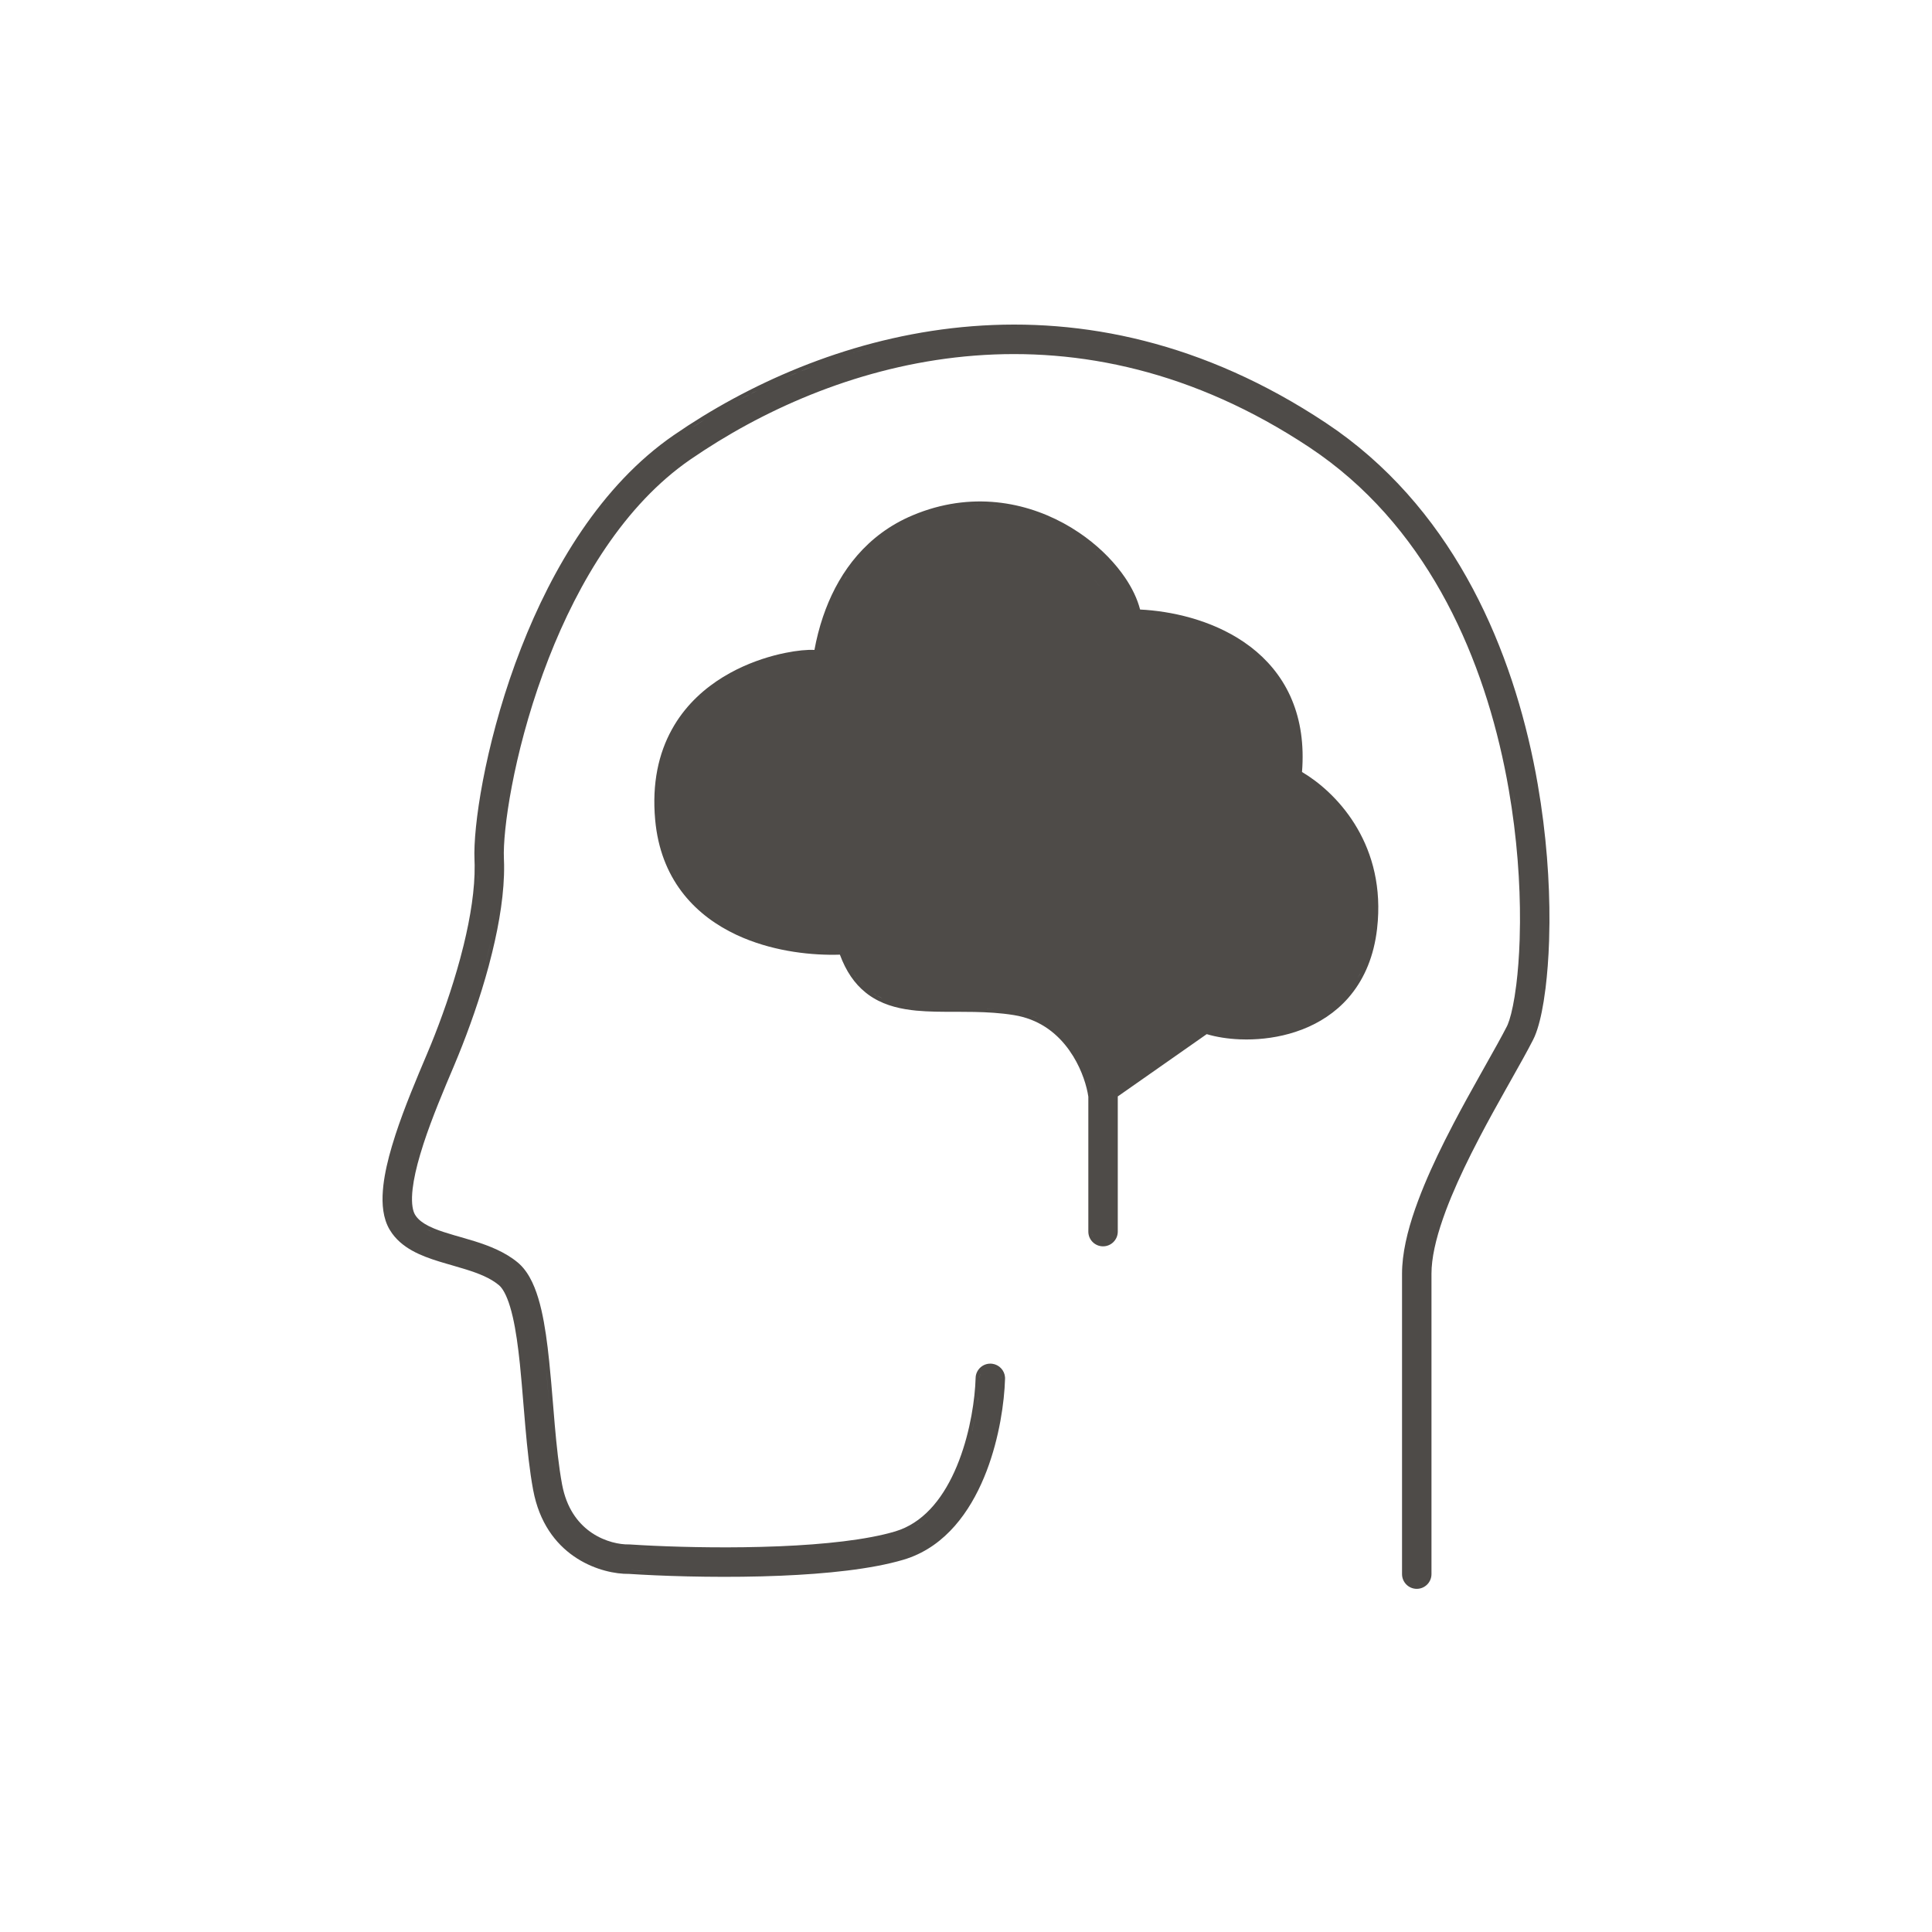 <svg width="100" height="100" viewBox="0 0 100 100" fill="none" xmlns="http://www.w3.org/2000/svg">
<path d="M64.12 58.52L64.13 58.51L64.12 58.52Z" fill="#4E4B48"/>
<path fill-rule="evenodd" clip-rule="evenodd" d="M35.619 22.024C43.497 16.905 55.962 13.486 68.621 21.885L69.23 22.304C75.412 26.721 78.299 33.753 79.484 39.992L79.593 40.596C80.046 43.2 80.212 45.667 80.199 47.757L80.181 48.694C80.151 49.602 80.086 50.427 79.998 51.145L79.901 51.826C79.783 52.557 79.629 53.19 79.436 53.642L79.351 53.823C79.203 54.113 79.028 54.438 78.834 54.789L78.204 55.915L77.91 56.438C77.485 57.194 77.032 58.01 76.591 58.852L76.156 59.7C75.655 60.699 75.195 61.706 74.835 62.666L74.688 63.075C74.309 64.165 74.093 65.136 74.093 65.928V81.476C74.093 81.897 73.752 82.238 73.331 82.238C72.91 82.238 72.569 81.896 72.569 81.476V65.928C72.569 64.89 72.844 63.733 73.248 62.573L73.407 62.134C73.792 61.102 74.279 60.042 74.793 59.017L75.241 58.144C75.693 57.281 76.155 56.449 76.581 55.691L76.879 55.159L77.499 54.051C77.687 53.711 77.854 53.401 77.995 53.127L78.041 53.027C78.151 52.764 78.282 52.286 78.396 51.582L78.485 50.956C78.567 50.292 78.628 49.513 78.657 48.644L78.674 47.745C78.686 45.741 78.528 43.367 78.091 40.858L77.986 40.277C76.838 34.232 74.078 27.643 68.342 23.545L67.778 23.156C55.786 15.199 43.996 18.399 36.452 23.303L35.735 23.782C32.323 26.132 29.948 30.113 28.401 34.073L28.103 34.864C26.568 39.082 26.018 42.988 26.082 44.437L26.092 44.758C26.111 46.166 25.855 47.748 25.476 49.296L25.294 50.007C24.846 51.666 24.268 53.286 23.723 54.625L23.493 55.181C22.967 56.419 22.363 57.849 21.924 59.191L21.748 59.759C21.554 60.414 21.418 61.014 21.358 61.53L21.337 61.746C21.294 62.326 21.369 62.679 21.479 62.866L21.532 62.947C21.665 63.133 21.874 63.3 22.183 63.457L22.469 63.588C22.771 63.713 23.119 63.822 23.514 63.938L23.824 64.026L24.561 64.244C25.324 64.483 26.143 64.804 26.791 65.34L26.901 65.437C27.432 65.939 27.738 66.712 27.944 67.488L28.026 67.819C28.207 68.607 28.328 69.513 28.425 70.448L28.529 71.54C28.561 71.907 28.591 72.275 28.622 72.642L28.714 73.751C28.811 74.849 28.921 75.903 29.093 76.834L29.143 77.069C29.411 78.215 30.007 78.923 30.646 79.35C31.335 79.809 32.083 79.948 32.546 79.939L32.612 79.941L33.244 79.979C34.818 80.065 37.076 80.127 39.373 80.067L40.362 80.034C42.659 79.938 44.849 79.707 46.333 79.267L46.605 79.174C47.94 78.663 48.886 77.423 49.524 75.892L49.646 75.585C50.232 74.048 50.467 72.398 50.498 71.322L50.503 71.245C50.553 70.862 50.886 70.571 51.281 70.582L51.359 70.588C51.717 70.635 51.994 70.928 52.02 71.288L52.021 71.366C51.986 72.577 51.729 74.403 51.069 76.134L50.931 76.479C50.198 78.237 48.966 79.987 46.963 80.667L46.767 80.73C45.102 81.224 42.754 81.461 40.413 81.559L39.412 81.593C36.755 81.662 34.153 81.57 32.548 81.464L32.549 81.465C31.179 81.481 28.422 80.671 27.662 77.433L27.594 77.111C27.411 76.121 27.292 74.981 27.191 73.833L27.094 72.687C27.065 72.328 27.036 71.972 27.005 71.624L26.91 70.606C26.814 69.686 26.7 68.855 26.541 68.165L26.47 67.878C26.291 67.201 26.088 66.798 25.9 66.592L25.82 66.516C25.373 66.146 24.789 65.915 24.102 65.701L23.382 65.487L23.087 65.402C22.626 65.268 22.134 65.115 21.683 64.909L21.493 64.817C21.049 64.592 20.617 64.286 20.296 63.842L20.166 63.643C19.82 63.056 19.764 62.326 19.817 61.631L19.842 61.361C19.916 60.72 20.078 60.026 20.285 59.327L20.473 58.722C20.939 57.299 21.57 55.809 22.089 54.584L22.312 54.048C22.837 52.757 23.392 51.197 23.821 49.609L23.997 48.926C24.358 47.45 24.583 46.01 24.568 44.783L24.56 44.504C24.484 42.787 25.094 38.672 26.669 34.343L26.978 33.526C28.578 29.428 31.1 25.123 34.871 22.526L35.619 22.024ZM33.192 81.304C33.27 81.308 33.351 81.31 33.432 81.315C33.112 81.299 32.815 81.282 32.547 81.265L33.192 81.304ZM33.232 80.178C33.366 80.185 33.505 80.189 33.648 80.196C33.264 80.178 32.911 80.161 32.599 80.14L33.232 80.178ZM47.819 78.689C47.7 78.787 47.577 78.879 47.449 78.963L47.471 78.95C47.592 78.87 47.706 78.781 47.819 78.689ZM28.677 75.379C28.718 75.726 28.764 76.064 28.815 76.39L28.743 75.892C28.72 75.723 28.698 75.553 28.677 75.379ZM50.315 74.08L50.325 74.044C50.417 73.655 50.487 73.273 50.544 72.91C50.486 73.284 50.411 73.678 50.315 74.08ZM27.294 72.67C27.264 72.311 27.235 71.955 27.205 71.606L27.294 72.67ZM50.573 72.7C50.588 72.592 50.605 72.486 50.618 72.382L50.624 72.314C50.61 72.439 50.591 72.568 50.573 72.7ZM28.33 71.558C28.362 71.923 28.392 72.291 28.422 72.657L28.331 71.557C28.299 71.191 28.264 70.828 28.227 70.469L28.33 71.558ZM51.813 71.247C51.819 71.284 51.823 71.322 51.822 71.361C51.824 71.283 51.81 71.209 51.784 71.141L51.813 71.247ZM50.712 71.215C50.703 71.251 50.698 71.289 50.697 71.328L50.712 71.215C50.72 71.179 50.733 71.144 50.748 71.111L50.712 71.215ZM22.391 63.772C22.496 63.815 22.606 63.856 22.72 63.897L22.391 63.772C22.287 63.728 22.187 63.683 22.092 63.635L22.391 63.772ZM21.618 63.329C21.65 63.356 21.685 63.383 21.72 63.409L21.618 63.329C21.585 63.302 21.554 63.273 21.525 63.244L21.618 63.329ZM21.37 63.065C21.392 63.096 21.417 63.126 21.443 63.156L21.37 63.065C21.347 63.033 21.327 63.001 21.307 62.968L21.37 63.065ZM25.282 49.247C25.224 49.484 25.163 49.721 25.1 49.955L25.283 49.248C25.341 49.011 25.395 48.774 25.447 48.536L25.282 49.247ZM24.741 45.677L24.758 45.371C24.76 45.332 24.76 45.292 24.761 45.253C24.757 45.392 24.75 45.534 24.741 45.677ZM24.791 43.31C24.779 43.466 24.77 43.615 24.764 43.756L24.791 43.31C24.802 43.153 24.818 42.988 24.835 42.816L24.791 43.31ZM78.384 41.403C78.445 41.788 78.501 42.169 78.549 42.545L78.472 41.977C78.418 41.596 78.356 41.212 78.289 40.824L78.384 41.403ZM31.365 26.103C31.297 26.187 31.23 26.274 31.163 26.36C31.324 26.154 31.488 25.95 31.656 25.751L31.365 26.103ZM32.259 25.067C32.156 25.179 32.054 25.292 31.954 25.405L32.259 25.067C32.362 24.956 32.467 24.847 32.573 24.738L32.259 25.067ZM35.728 22.192C35.475 22.356 35.227 22.522 34.984 22.69C35.47 22.355 35.977 22.026 36.501 21.705L35.728 22.192ZM39.223 20.208C38.851 20.391 38.485 20.578 38.127 20.771L38.978 20.328C39.059 20.288 39.142 20.248 39.223 20.208ZM41.68 19.118C41.325 19.259 40.974 19.405 40.628 19.556C41.126 19.339 41.633 19.133 42.151 18.938L41.68 19.118ZM43.108 18.594C42.947 18.649 42.786 18.706 42.627 18.763L43.108 18.594C43.269 18.539 43.431 18.485 43.594 18.433L43.108 18.594ZM44.582 18.132C44.415 18.18 44.25 18.229 44.086 18.279L44.583 18.133C44.749 18.085 44.916 18.038 45.084 17.993L44.582 18.132ZM46.1 17.74C45.929 17.78 45.759 17.82 45.589 17.862L46.1 17.74C46.271 17.701 46.444 17.663 46.616 17.626L46.1 17.74ZM49.798 17.132C49.618 17.15 49.438 17.169 49.258 17.191L49.798 17.132C49.979 17.114 50.161 17.098 50.343 17.084L49.798 17.132Z" fill="#4E4B48"/>
<path fill-rule="evenodd" clip-rule="evenodd" d="M47.53 26.555C50.534 25.405 53.364 26.046 55.451 27.312L55.844 27.564C56.743 28.169 57.494 28.894 58.049 29.64L58.227 29.889C58.592 30.425 58.868 30.992 59.011 31.549C60.603 31.627 62.677 32.073 64.376 33.227L64.738 33.488C65.57 34.127 66.294 34.958 66.782 36.023L66.874 36.237C67.311 37.288 67.506 38.522 67.392 39.959C69.102 40.967 71.617 43.515 71.316 47.66L71.277 48.075C71.114 49.492 70.628 50.616 69.929 51.481L69.787 51.651C69.112 52.421 68.283 52.941 67.426 53.276L67.058 53.408C66.198 53.691 65.314 53.803 64.511 53.803L64.172 53.796C63.547 53.771 62.956 53.675 62.459 53.527L57.856 56.751V63.747C57.856 64.168 57.514 64.51 57.093 64.51C56.673 64.51 56.332 64.168 56.332 63.747V56.766C56.255 56.232 56.017 55.435 55.55 54.673L55.334 54.347C54.758 53.542 53.921 52.846 52.719 52.586L52.474 52.54C51.784 52.429 51.1 52.391 50.424 52.378L49.751 52.372L49.425 52.371C48.752 52.371 48.067 52.371 47.427 52.31L47.156 52.279C46.378 52.18 45.605 51.965 44.935 51.475L44.802 51.372C44.224 50.907 43.785 50.262 43.473 49.413C42.058 49.458 40.191 49.264 38.475 48.545L38.122 48.389C36.083 47.435 34.307 45.679 33.942 42.719L33.911 42.428C33.74 40.533 34.094 38.993 34.773 37.762L34.903 37.535C35.57 36.427 36.484 35.62 37.426 35.043L37.804 34.824C38.688 34.34 39.585 34.039 40.337 33.861L40.644 33.794C41.256 33.669 41.8 33.619 42.155 33.641C42.26 33.074 42.404 32.494 42.599 31.919L42.741 31.526C43.488 29.568 44.86 27.672 47.239 26.672L47.53 26.555ZM57.408 64.213C57.378 64.233 57.346 64.251 57.312 64.266L57.408 64.213C57.438 64.193 57.465 64.17 57.491 64.145L57.408 64.213ZM56.575 63.966C56.589 64 56.607 64.032 56.627 64.062L56.575 63.966C56.56 63.932 56.55 63.897 56.542 63.861L56.575 63.966ZM56.332 55.907C56.399 56.117 56.45 56.316 56.487 56.495L56.421 56.212C56.37 56.015 56.303 55.804 56.219 55.584L56.332 55.907ZM64.852 53.596C64.737 53.6 64.623 53.603 64.511 53.603C64.735 53.603 64.966 53.594 65.201 53.575L64.852 53.596ZM66.274 53.415C66.154 53.441 66.033 53.465 65.914 53.486L66.274 53.415C66.394 53.389 66.515 53.359 66.635 53.326L66.274 53.415ZM53.209 52.512C53.377 52.566 53.537 52.63 53.69 52.7L53.473 52.606C53.387 52.572 53.299 52.541 53.209 52.512ZM53.009 52.452C53.064 52.467 53.119 52.483 53.172 52.5C53.041 52.459 52.904 52.421 52.762 52.391L53.009 52.452ZM68.689 52.372L68.727 52.347C68.739 52.338 68.75 52.328 68.761 52.319C68.737 52.337 68.713 52.355 68.689 52.372ZM51.459 52.223L51.114 52.201C51.098 52.2 51.082 52.2 51.066 52.199C51.196 52.206 51.327 52.213 51.459 52.223ZM49.751 52.172C49.642 52.172 49.534 52.171 49.425 52.171L49.751 52.172ZM69.199 51.963C69.143 52.014 69.086 52.063 69.029 52.111C69.138 52.019 69.246 51.924 69.349 51.822L69.199 51.963ZM45.444 51.562C45.522 51.605 45.603 51.643 45.684 51.68C45.512 51.601 45.343 51.51 45.181 51.402L45.444 51.562ZM69.636 51.518C69.59 51.571 69.543 51.623 69.495 51.674L69.636 51.518ZM44.339 50.614C44.457 50.767 44.584 50.907 44.719 51.034L44.524 50.833C44.397 50.693 44.278 50.541 44.169 50.375L44.339 50.614ZM70.267 50.634L70.376 50.437C70.384 50.42 70.391 50.403 70.4 50.386C70.357 50.47 70.313 50.553 70.267 50.634ZM42.712 49.218C42.817 49.221 42.921 49.222 43.023 49.223C42.819 49.222 42.607 49.215 42.39 49.203L42.712 49.218ZM38.552 48.361C38.647 48.4 38.743 48.437 38.838 48.474C38.732 48.433 38.626 48.391 38.521 48.347L38.552 48.361ZM34.985 45.332C34.992 45.345 35.001 45.358 35.008 45.371C34.962 45.291 34.917 45.209 34.874 45.126L34.985 45.332ZM34.414 43.996C34.42 44.018 34.428 44.04 34.435 44.062C34.426 44.033 34.416 44.005 34.408 43.976L34.414 43.996ZM34.178 42.968C34.193 43.058 34.209 43.148 34.226 43.236L34.178 42.968C34.164 42.877 34.152 42.785 34.14 42.693L34.178 42.968ZM66.851 36.743C66.9 36.89 66.945 37.04 66.985 37.194L66.921 36.965C66.899 36.89 66.876 36.816 66.851 36.743ZM66.69 36.314C66.719 36.383 66.747 36.454 66.774 36.526L66.69 36.314C66.661 36.244 66.631 36.175 66.6 36.106L66.69 36.314ZM66.496 35.889L66.384 35.678C66.381 35.672 66.377 35.666 66.374 35.659C66.415 35.734 66.456 35.811 66.496 35.889ZM65.437 34.386C65.488 34.44 65.539 34.495 65.588 34.551L65.437 34.386C65.386 34.332 65.333 34.278 65.281 34.226L65.437 34.386ZM43.742 32.695C43.707 32.812 43.674 32.929 43.643 33.046L43.742 32.695C43.777 32.578 43.815 32.461 43.854 32.345L43.742 32.695ZM42.927 31.598C42.878 31.726 42.832 31.855 42.789 31.983C42.876 31.727 42.974 31.469 43.083 31.215L42.927 31.598ZM56.778 30.166C56.851 30.255 56.921 30.343 56.987 30.432C57.033 30.493 57.075 30.556 57.117 30.616L57.118 30.617L56.987 30.432C56.855 30.254 56.709 30.077 56.548 29.901L56.778 30.166ZM43.877 29.731C43.802 29.843 43.731 29.958 43.663 30.073C43.732 29.958 43.803 29.843 43.877 29.73L43.877 29.731ZM57.646 29.449C57.731 29.552 57.812 29.655 57.889 29.759L57.646 29.449C57.561 29.347 57.472 29.244 57.379 29.143L57.646 29.449ZM56.027 29.385C56.12 29.469 56.211 29.555 56.297 29.641L56.027 29.385C55.934 29.301 55.837 29.218 55.738 29.136L56.027 29.385ZM56.809 28.575L56.781 28.548C56.753 28.523 56.724 28.5 56.696 28.476C56.734 28.509 56.772 28.542 56.809 28.575ZM46.041 27.537C46.024 27.549 46.007 27.561 45.99 27.572C46.027 27.547 46.066 27.523 46.104 27.498L46.041 27.537ZM47.087 26.955C47.013 26.989 46.939 27.026 46.866 27.062L47.087 26.955C47.162 26.921 47.239 26.888 47.316 26.856L47.087 26.955ZM49.283 26.276C49.264 26.28 49.246 26.283 49.227 26.286C49.338 26.267 49.448 26.25 49.558 26.235L49.283 26.276ZM51.424 26.185C51.54 26.194 51.654 26.207 51.768 26.221C51.569 26.196 51.368 26.177 51.165 26.166L51.424 26.185ZM50.371 26.161L50.638 26.155C50.726 26.155 50.814 26.154 50.901 26.155C50.726 26.151 50.549 26.154 50.371 26.161Z" fill="#4E4B48"/>
</svg>
